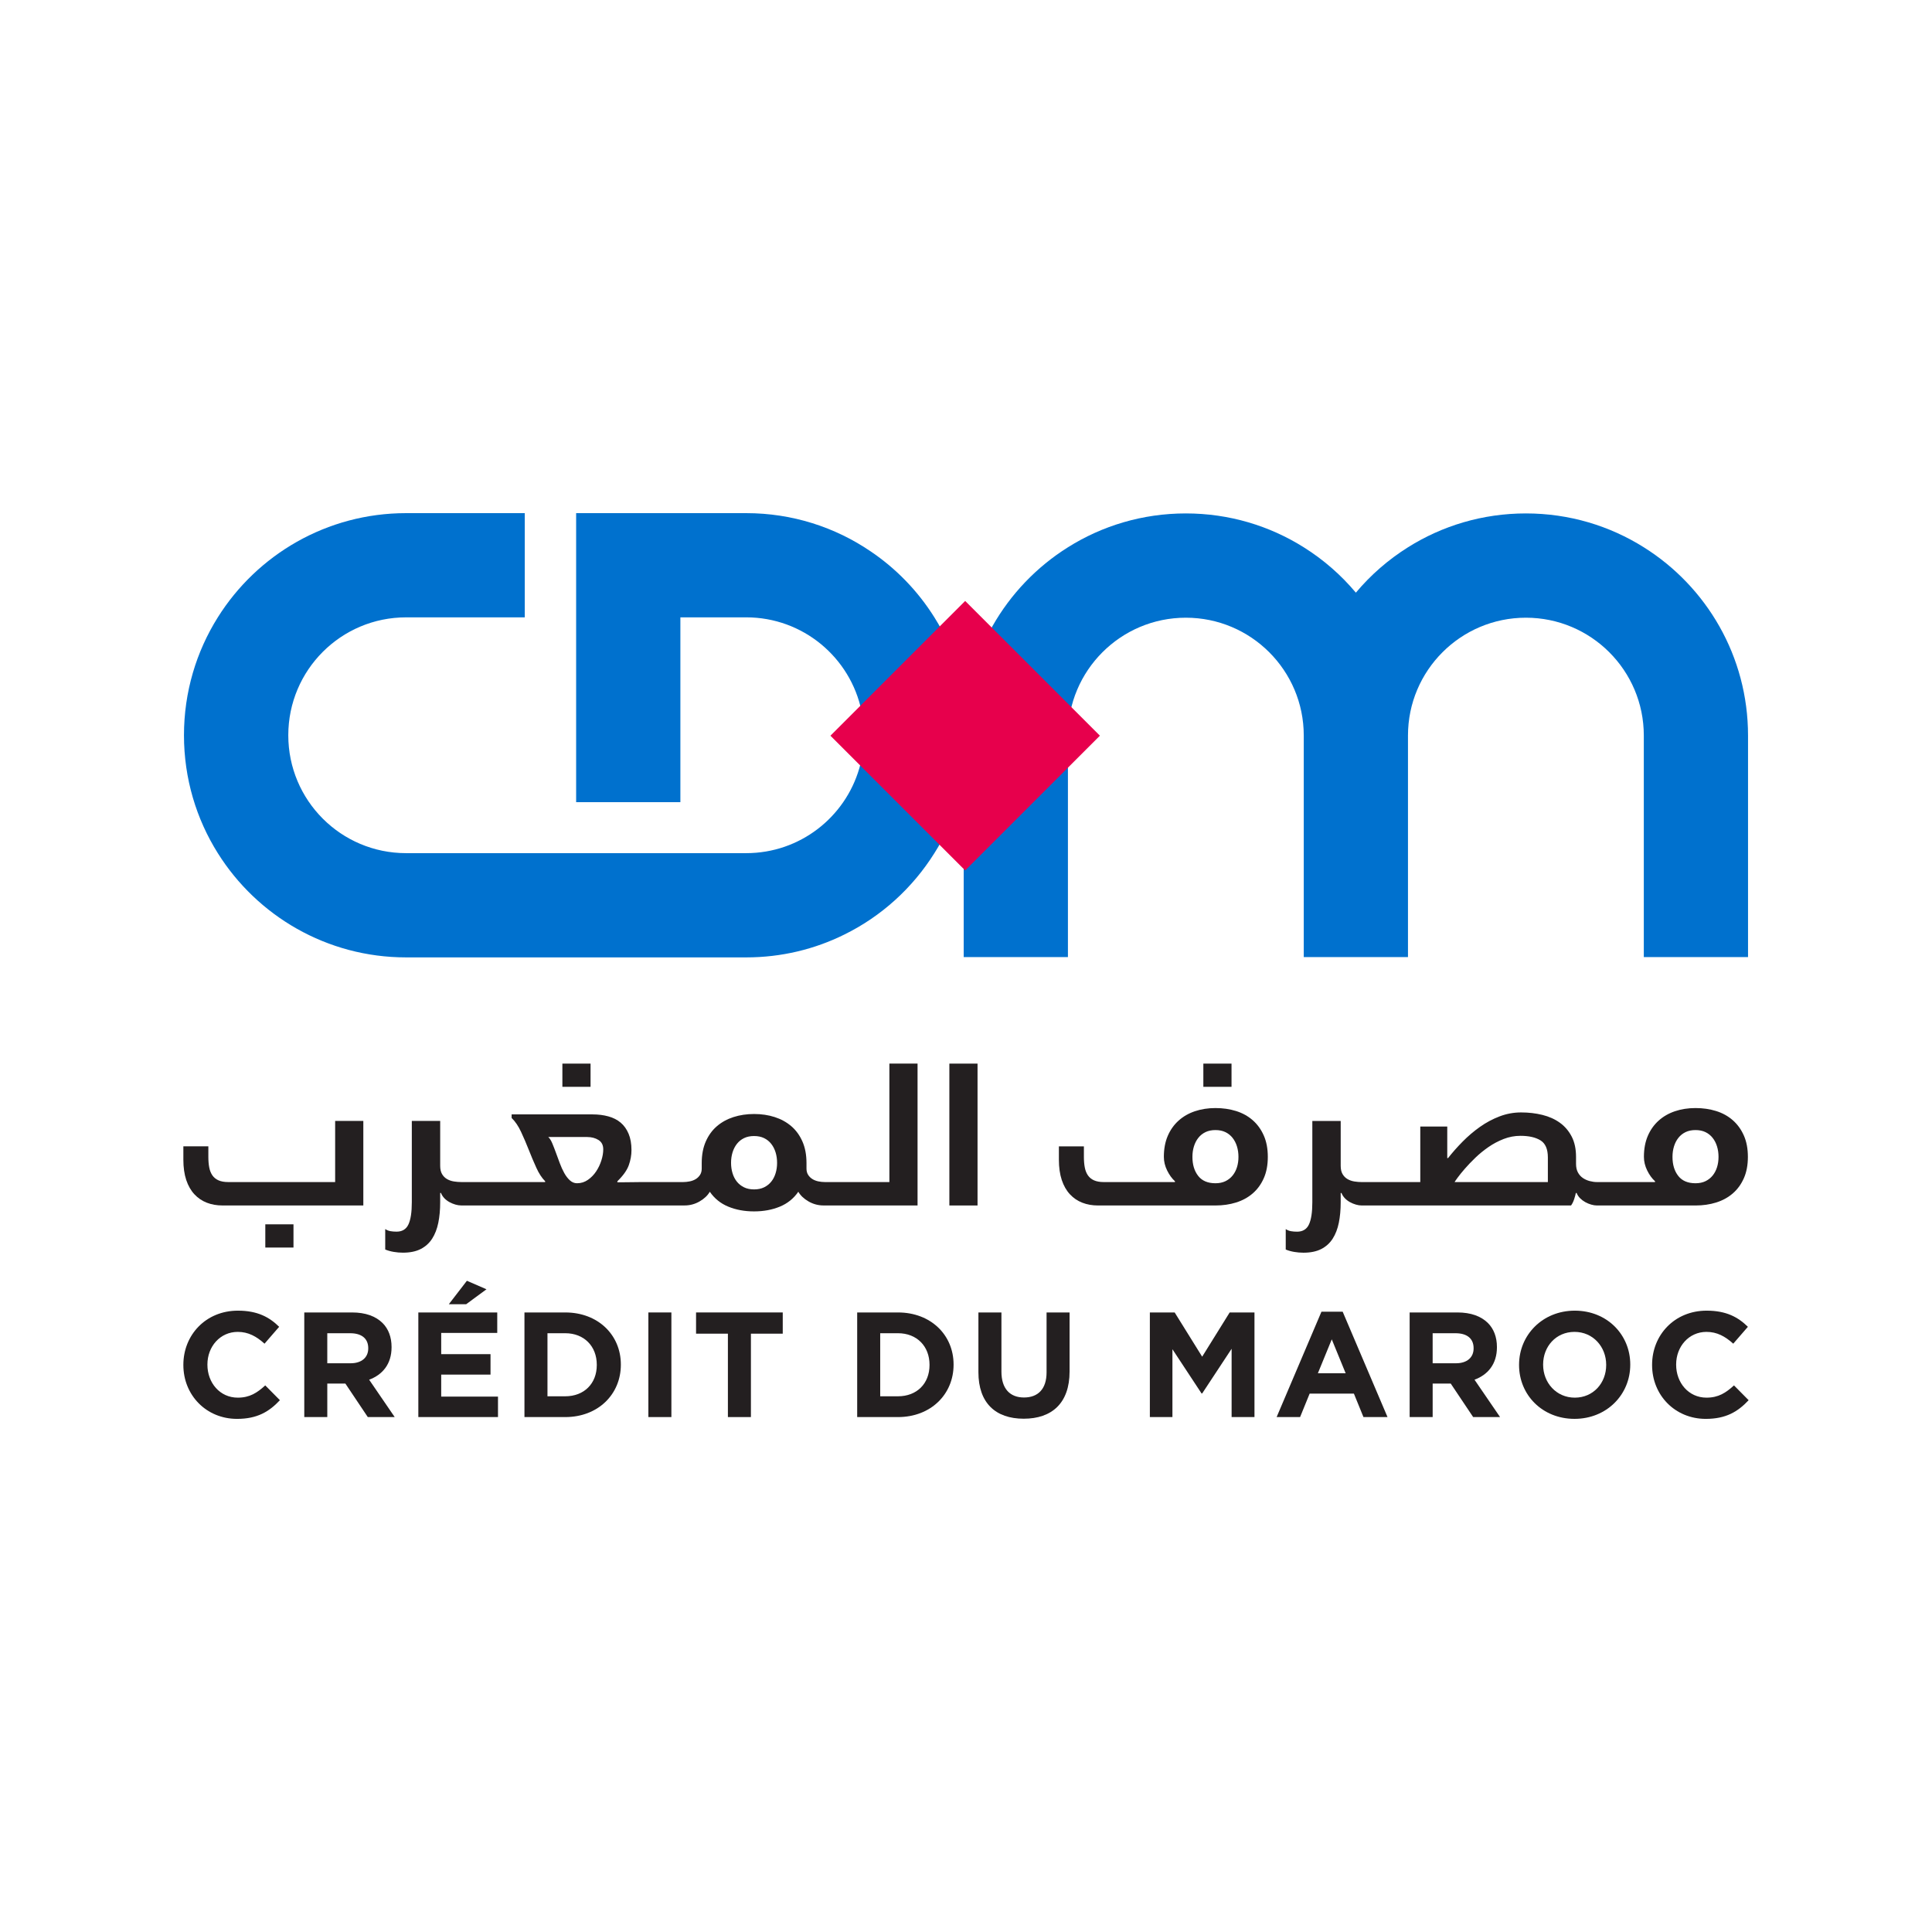 <?xml version="1.0" encoding="utf-8"?>
<!-- Generator: Adobe Illustrator 27.0.1, SVG Export Plug-In . SVG Version: 6.00 Build 0)  -->
<svg version="1.1" id="Layer_1" xmlns="http://www.w3.org/2000/svg" xmlns:xlink="http://www.w3.org/1999/xlink" x="0px" y="0px"
	 viewBox="0 0 2160 2160" style="enable-background:new 0 0 2160 2160;" xml:space="preserve">
<style type="text/css">
	.st0{fill:#0071CE;}
	.st1{fill:#E7004C;}
	.st2{fill:#231F20;}
</style>
<g>
	<g>
		<g>
			<path class="st0" d="M1082.61,822.02c0,17.34-1.79,34.25-5.18,50.59c-5.5,26.58-15.27,51.62-28.56,74.34
				c-1.38,2.33-2.77,4.62-4.21,6.88c-24.38,38.93-59.29,70.7-100.8,91.06c-33.05,16.37-70.26,25.48-109.6,25.48H454
				c-88.67,0-166.59-46.5-210.49-116.54c-23.97-38.15-37.83-83.36-37.83-131.81c0-48.45,13.86-93.63,37.83-131.81
				C287.41,620.2,365.33,573.7,454,573.7h132.69v116.51H454c-72.74,0-131.69,58.98-131.69,131.81
				c0,72.87,58.95,131.81,131.69,131.81h380.26c59.98,0,110.6-40.06,126.5-94.99c3.39-11.69,5.22-24.04,5.22-36.83
				c0-9.24-0.94-18.26-2.77-26.96c-12.41-59.89-65.45-104.85-128.95-104.85h-73.59v206.62H644.13V573.7h190.13
				c51.5,0,99.42,15.71,139.07,42.7c28.62,19.29,52.91,44.43,71.33,73.81c3.05,4.84,5.91,9.77,8.61,14.8
				c13.35,24.82,22.59,52.22,26.77,81.22v0.03C1081.73,797.95,1082.61,809.86,1082.61,822.02z"/>
			<path class="st0" d="M1954.32,822.36v247.7H1837.8v-247.7c0-72.77-59.06-131.76-131.83-131.76
				c-72.77,0-131.83,58.99-131.83,131.76v247.7h-116.52v-247.7c0-72.77-59.06-131.76-131.83-131.76
				c-72.77,0-131.83,58.99-131.83,131.76v247.7h-116.52v-247.7c0-88.73,46.51-166.58,116.52-210.48
				c38.16-24.02,83.36-37.87,131.83-37.87c48.47,0,93.67,13.86,131.83,37.87c21.98,13.79,41.65,30.91,58.26,50.72
				c16.61-19.81,36.28-36.93,58.26-50.72c38.16-24.02,83.36-37.87,131.83-37.87c48.47,0,93.67,13.86,131.83,37.87
				C1907.82,655.77,1954.32,733.62,1954.32,822.36z"/>
		</g>
		
			<rect x="972.74" y="715.95" transform="matrix(0.707 -0.707 0.707 0.707 -265.468 1004.06)" class="st1" width="213.07" height="213.07"/>
	</g>
	<g>
		<rect x="296.62" y="1368.81" class="st2" width="31.5" height="25.96"/>
		<path class="st2" d="M374.7,1321.56H255.13c-4.28,0-7.87-0.63-10.76-1.89c-2.88-1.26-5.18-3.11-6.88-5.54
			c-1.7-2.44-2.88-5.4-3.55-8.88c-0.67-3.47-1-7.43-1-11.87v-11.76H205v14.86c0,8.73,1.08,16.31,3.21,22.74
			c2.15,6.43,5.18,11.75,9.1,15.97c3.92,4.21,8.54,7.36,13.86,9.43c5.32,2.07,11.17,3.11,17.53,3.11h157.5v-94.5h-31.5V1321.56z"/>
		<rect x="628.75" y="1189.13" class="st2" width="31.5" height="25.95"/>
		<path class="st2" d="M994.39,1321.56h-29.95h-0.21h-37.72c-0.01,0-0.01,0-0.01,0s-0.01,0-0.01,0h-4.21
			c-2.52,0-4.99-0.26-7.43-0.78c-2.44-0.52-4.62-1.37-6.54-2.55c-1.92-1.18-3.51-2.74-4.77-4.66c-1.25-1.92-1.88-4.29-1.88-7.1
			v-6.21c0-9.17-1.52-17.19-4.55-24.07c-3.03-6.88-7.17-12.57-12.43-17.08c-5.25-4.51-11.42-7.91-18.52-10.2
			c-7.1-2.29-14.78-3.44-23.07-3.44c-8.28,0-15.97,1.15-23.07,3.44c-7.09,2.29-13.27,5.69-18.52,10.2
			c-5.25,4.51-9.39,10.2-12.42,17.08c-3.03,6.88-4.55,14.9-4.55,24.07v6.21c0,2.81-0.63,5.18-1.89,7.1
			c-1.25,1.92-2.85,3.48-4.77,4.66c-1.93,1.18-4.14,2.03-6.66,2.55c-2.51,0.52-4.96,0.78-7.32,0.78h-4.21h-37.93
			c-0.01,0-0.01,0-0.01,0s-0.01,0-0.01,0h-4.21c-2.66,0-5.73,0.04-9.21,0.11c-3.47,0.07-6.91,0.11-10.31,0.11h-7.77v-1.11
			c6.51-6.36,10.76-12.35,12.76-17.97c2-5.62,3-11.24,3-16.86c0-7.1-1.08-13.2-3.22-18.3c-2.15-5.1-5.1-9.24-8.87-12.42
			c-3.77-3.18-8.36-5.51-13.75-6.99c-5.4-1.48-11.28-2.22-17.64-2.22h-90.51v3.99c3.99,3.84,7.51,9.02,10.54,15.53
			c3.04,6.5,5.92,13.23,8.65,20.18c2.74,6.95,5.54,13.61,8.43,19.96c2.88,6.36,6.17,11.39,9.87,15.09v0.89h-51.24c0,0,0,0,0,0
			c0,0,0,0,0,0h-37.93c0,0,0,0-0.01,0c0,0,0,0-0.01,0h-4.66c-2.66,0-5.4-0.22-8.21-0.67c-2.81-0.45-5.36-1.33-7.65-2.66
			c-2.29-1.33-4.14-3.18-5.54-5.55c-1.41-2.36-2.11-5.47-2.11-9.31v-50.14h-31.72v90.95c0,11.09-1.25,19.33-3.77,24.73
			c-2.51,5.4-6.95,8.1-13.31,8.1c-2.51,0-4.81-0.19-6.88-0.56c-2.07-0.37-3.99-1.15-5.77-2.33v22.85c2.81,1.18,5.96,2.07,9.43,2.66
			c3.48,0.59,6.91,0.89,10.31,0.89c7.99,0,14.64-1.37,19.97-4.1c5.33-2.74,9.57-6.59,12.75-11.54c3.18-4.95,5.47-10.87,6.88-17.75
			c1.4-6.88,2.1-14.53,2.1-22.96v-10.43h0.88c0.89,2.22,2.15,4.18,3.77,5.88c1.63,1.7,3.51,3.14,5.66,4.33
			c2.15,1.18,4.36,2.11,6.66,2.77c2.29,0.67,4.48,1,6.54,1h4.66c0,0,0,0,0.01,0c0,0,0,0,0.01,0h37.93c0,0,0,0,0,0s0,0,0,0H721.7
			c0.01,0,0.01,0,0.01,0c0.01,0,0.01,0,0.01,0h37.93h5.77c5.91,0,11.46-1.48,16.63-4.44c5.18-2.96,9.02-6.58,11.53-10.87
			c5.18,7.54,12.05,13.09,20.63,16.64c8.57,3.55,18.19,5.32,28.83,5.32c10.65,0,20.27-1.78,28.84-5.32
			c8.57-3.55,15.46-9.1,20.63-16.64c2.51,4.29,6.36,7.91,11.53,10.87c5.18,2.96,10.72,4.44,16.63,4.44h5.77c0.01,0,0.01,0,0.01,0
			s0.01,0,0.01,0h37.72h0.21h61.45v-158.61h-31.5V1321.56z M672.34,1297.38c-1.4,4.44-3.36,8.54-5.88,12.31
			c-2.51,3.77-5.58,6.91-9.21,9.43c-3.63,2.51-7.65,3.77-12.09,3.77c-2.96,0-5.62-1.07-7.99-3.21c-2.37-2.15-4.47-4.88-6.32-8.21
			c-1.85-3.33-3.51-6.99-4.99-10.98c-1.48-3.99-2.92-7.91-4.33-11.76c-1.4-3.84-2.77-7.36-4.1-10.54c-1.33-3.18-2.81-5.51-4.44-6.99
			h43.48c4.89,0,9.1,1.11,12.65,3.32c3.55,2.22,5.32,5.7,5.32,10.43C674.45,1288.8,673.75,1292.95,672.34,1297.38z M867.13,1311.69
			c-1.1,3.63-2.73,6.77-4.88,9.43c-2.15,2.66-4.81,4.77-7.99,6.32c-3.18,1.55-6.91,2.33-11.2,2.33c-4.28,0-8.02-0.78-11.2-2.33
			c-3.18-1.55-5.84-3.66-7.99-6.32c-2.14-2.66-3.77-5.8-4.88-9.43c-1.1-3.62-1.66-7.51-1.66-11.64c0-4.14,0.56-8.02,1.66-11.65
			c1.11-3.62,2.74-6.8,4.88-9.54c2.15-2.74,4.81-4.88,7.99-6.43c3.18-1.55,6.92-2.33,11.2-2.33c4.29,0,8.02,0.78,11.2,2.33
			c3.18,1.55,5.84,3.7,7.99,6.43c2.15,2.74,3.77,5.92,4.88,9.54c1.11,3.63,1.66,7.51,1.66,11.65
			C868.8,1304.18,868.25,1308.07,867.13,1311.69z"/>
		<rect x="1061.4" y="1189.13" class="st2" width="31.5" height="158.61"/>
		<rect x="1345.36" y="1189.13" class="st2" width="31.5" height="25.95"/>
		<path class="st2" d="M1400.48,1252.35c-5.25-4.58-11.42-7.99-18.52-10.2c-7.1-2.22-14.78-3.33-23.07-3.33
			c-8.28,0-15.93,1.18-22.96,3.55c-7.02,2.37-13.13,5.88-18.3,10.54c-5.18,4.66-9.2,10.35-12.09,17.08
			c-2.89,6.73-4.33,14.53-4.33,23.4c0,5.18,1.22,10.24,3.66,15.2c2.44,4.95,5.36,8.99,8.76,12.09v0.89H1234
			c-4.28,0-7.87-0.63-10.76-1.89c-2.88-1.26-5.18-3.11-6.88-5.54c-1.7-2.44-2.88-5.4-3.55-8.88c-0.67-3.47-1-7.43-1-11.87v-11.76
			h-27.96v14.86c0,8.73,1.08,16.31,3.21,22.74c2.15,6.43,5.18,11.75,9.1,15.97c3.92,4.21,8.54,7.36,13.86,9.43
			c5.33,2.07,11.17,3.11,17.53,3.11h131.32c8.28,0,15.97-1.11,23.07-3.33c7.1-2.22,13.28-5.58,18.52-10.09
			c5.25-4.51,9.39-10.16,12.42-16.97c3.04-6.8,4.55-14.79,4.55-23.96c0-9.17-1.52-17.15-4.55-23.96
			C1409.87,1262.63,1405.74,1256.94,1400.48,1252.35z M1382.96,1304.92c-1.1,3.55-2.73,6.66-4.88,9.32
			c-2.14,2.66-4.81,4.77-7.99,6.32c-3.18,1.55-6.91,2.33-11.2,2.33c-8.57,0-15.01-2.73-19.3-8.21c-4.29-5.47-6.44-12.57-6.44-21.3
			c0-4.14,0.55-8.02,1.66-11.64c1.11-3.63,2.73-6.8,4.88-9.54c2.15-2.74,4.81-4.88,7.99-6.44c3.18-1.55,6.91-2.33,11.2-2.33
			c4.29,0,8.02,0.78,11.2,2.33c3.18,1.55,5.84,3.7,7.99,6.44c2.15,2.73,3.77,5.91,4.88,9.54c1.11,3.62,1.66,7.51,1.66,11.64
			C1384.62,1297.53,1384.07,1301.38,1382.96,1304.92z"/>
		<path class="st2" d="M1949.61,1269.43c-3.03-6.8-7.17-12.49-12.42-17.08c-5.25-4.58-11.43-7.99-18.52-10.2
			c-7.1-2.22-14.79-3.33-23.07-3.33c-8.28,0-15.94,1.18-22.96,3.55c-7.02,2.37-13.12,5.88-18.3,10.54
			c-5.18,4.66-9.2,10.35-12.09,17.08c-2.88,6.73-4.33,14.53-4.33,23.4c0,5.18,1.23,10.24,3.66,15.2c2.44,4.95,5.36,8.99,8.77,12.09
			v0.89h-22.18h-0.22h-37.71c-0.01,0-0.01,0-0.02,0c-0.01,0-0.01,0-0.02,0h-4.66c-2.66,0-5.4-0.37-8.21-1.11
			c-2.81-0.74-5.36-1.88-7.65-3.44c-2.29-1.55-4.14-3.62-5.54-6.21c-1.4-2.59-2.11-5.81-2.11-9.65v-7.76
			c0-8.87-1.62-16.45-4.88-22.74c-3.25-6.28-7.65-11.42-13.2-15.42c-5.54-3.99-12.05-6.91-19.52-8.76
			c-7.46-1.85-15.41-2.77-23.85-2.77c-8.28,0-16.3,1.48-24.07,4.44c-7.76,2.96-15.08,6.88-21.96,11.76
			c-6.88,4.88-13.31,10.35-19.3,16.42c-5.99,6.06-11.42,12.2-16.3,18.41h-0.89v-35.27h-30.16v62.11h-22.85c0,0,0,0,0,0s0,0,0,0
			h-37.93c0,0,0,0-0.01,0c0,0,0,0-0.01,0h-4.66c-2.66,0-5.4-0.22-8.21-0.67c-2.81-0.45-5.36-1.33-7.65-2.66s-4.14-3.18-5.54-5.55
			c-1.41-2.36-2.11-5.47-2.11-9.31v-50.14h-31.72v90.95c0,11.09-1.25,19.33-3.77,24.73c-2.51,5.4-6.95,8.1-13.31,8.1
			c-2.51,0-4.81-0.19-6.88-0.56c-2.08-0.37-3.99-1.15-5.77-2.33v22.85c2.81,1.18,5.96,2.07,9.43,2.66
			c3.48,0.59,6.91,0.89,10.31,0.89c7.99,0,14.64-1.37,19.97-4.1c5.32-2.74,9.57-6.59,12.75-11.54c3.18-4.95,5.47-10.87,6.88-17.75
			c1.4-6.88,2.1-14.53,2.1-22.96v-10.43h0.88c0.89,2.22,2.15,4.18,3.77,5.88c1.63,1.7,3.51,3.14,5.66,4.33
			c2.15,1.18,4.36,2.11,6.66,2.77c2.29,0.67,4.47,1,6.54,1h4.66c0,0,0,0,0.01,0s0,0,0.01,0h37.93c0,0,0,0,0,0s0,0,0,0h191.44
			c1.48-2.07,2.66-4.51,3.55-7.32c0.89-2.81,1.48-5.03,1.78-6.65h0.88c0.89,2.22,2.18,4.18,3.89,5.88c1.7,1.7,3.62,3.14,5.76,4.33
			c2.15,1.18,4.36,2.11,6.66,2.77c2.29,0.67,4.47,1,6.54,1h4.66c0.01,0,0.01,0,0.02,0s0.01,0,0.02,0h37.71h0.22h67.44
			c8.28,0,15.97-1.11,23.07-3.33c7.1-2.22,13.27-5.58,18.52-10.09c5.25-4.51,9.39-10.16,12.42-16.97c3.03-6.8,4.55-14.79,4.55-23.96
			C1954.16,1284.22,1952.64,1276.24,1949.61,1269.43z M1730.52,1321.56h-104.26c0.29-0.59,1.44-2.26,3.43-4.99
			c2-2.74,4.66-6.03,7.99-9.87c3.33-3.84,7.21-7.91,11.65-12.2c4.43-4.29,9.31-8.28,14.64-11.98c5.32-3.7,11.02-6.73,17.09-9.1
			c6.06-2.36,12.35-3.55,18.85-3.55c9.47,0,16.94,1.7,22.41,5.1c5.47,3.4,8.21,9.76,8.21,19.08V1321.56z M1919.67,1304.92
			c-1.11,3.55-2.74,6.66-4.88,9.32c-2.14,2.66-4.81,4.77-7.99,6.32c-3.18,1.55-6.92,2.33-11.2,2.33c-8.58,0-15.01-2.73-19.3-8.21
			c-4.28-5.47-6.43-12.57-6.43-21.3c0-4.14,0.55-8.02,1.66-11.64c1.1-3.63,2.73-6.8,4.88-9.54c2.15-2.74,4.81-4.88,7.99-6.44
			c3.18-1.55,6.91-2.33,11.2-2.33c4.28,0,8.02,0.78,11.2,2.33c3.18,1.55,5.84,3.7,7.99,6.44c2.14,2.73,3.77,5.91,4.88,9.54
			c1.11,3.62,1.66,7.51,1.66,11.64C1921.33,1297.53,1920.78,1301.38,1919.67,1304.92z"/>
		<path class="st2" d="M205,1526.15v-0.33c0-33.25,25.06-60.49,60.98-60.49c22.06,0,35.26,7.35,46.12,18.05l-16.37,18.88
			c-9.02-8.19-18.21-13.2-29.91-13.2c-19.72,0-33.93,16.37-33.93,36.43v0.34c0,20.05,13.87,36.76,33.93,36.76
			c13.36,0,21.55-5.35,30.74-13.7l16.38,16.54c-12.04,12.87-25.4,20.89-47.96,20.89C230.56,1586.3,205,1559.74,205,1526.15z"/>
		<path class="st2" d="M340.19,1467.34h53.47c14.88,0,26.4,4.17,34.09,11.86c6.52,6.52,10.02,15.71,10.02,26.73v0.34
			c0,18.88-10.19,30.75-25.06,36.26l28.57,41.77h-30.08l-25.06-37.43h-20.22v37.43h-25.73V1467.34z M391.99,1524.15
			c12.53,0,19.71-6.68,19.71-16.54v-0.33c0-11.03-7.68-16.71-20.22-16.71h-25.57v33.59H391.99z"/>
		<path class="st2" d="M467.7,1467.34h88.23v22.89h-62.66v23.73h55.14v22.89h-55.14v24.56h63.49v22.89H467.7V1467.34z M522,1431.91
			l21.89,9.52l-22.72,16.71h-19.38L522,1431.91z"/>
		<path class="st2" d="M586.35,1467.34h45.61c36.76,0,62.16,25.23,62.16,58.15v0.34c0,32.92-25.39,58.48-62.16,58.48h-45.61V1467.34
			z M631.96,1561.07c21.06,0,35.26-14.2,35.26-34.92v-0.33c0-20.72-14.2-35.26-35.26-35.26h-19.88v70.51H631.96z"/>
		<path class="st2" d="M724.89,1467.34h25.73v116.96h-25.73V1467.34z"/>
		<path class="st2" d="M813.79,1491.06H778.2v-23.73h96.92v23.73h-35.59v93.24h-25.73V1491.06z"/>
		<path class="st2" d="M958.34,1467.34h45.61c36.76,0,62.16,25.23,62.16,58.15v0.34c0,32.92-25.39,58.48-62.16,58.48h-45.61V1467.34
			z M1003.96,1561.07c21.06,0,35.26-14.2,35.26-34.92v-0.33c0-20.72-14.2-35.26-35.26-35.26h-19.88v70.51H1003.96z"/>
		<path class="st2" d="M1093.88,1534.17v-66.83h25.73v66.17c0,19.05,9.52,28.9,25.23,28.9c15.71,0,25.23-9.52,25.23-28.07v-67h25.73
			v66c0,35.42-19.88,52.8-51.29,52.8C1113.09,1586.13,1093.88,1568.6,1093.88,1534.17z"/>
		<path class="st2" d="M1285.55,1467.34h27.74l30.75,49.46l30.75-49.46h27.73v116.96h-25.56v-76.36l-32.92,49.97h-0.67l-32.58-49.46
			v75.86h-25.23V1467.34z"/>
		<path class="st2" d="M1477.4,1466.5h23.73l50.13,117.79h-26.9l-10.69-26.23h-49.46l-10.69,26.23h-26.23L1477.4,1466.5z
			 M1504.47,1535.34l-15.54-37.93l-15.54,37.93H1504.47z"/>
		<path class="st2" d="M1576,1467.34h53.47c14.88,0,26.4,4.17,34.09,11.86c6.52,6.52,10.02,15.71,10.02,26.73v0.34
			c0,18.88-10.19,30.75-25.06,36.26l28.57,41.77h-30.08l-25.06-37.43h-20.22v37.43H1576V1467.34z M1627.8,1524.15
			c12.53,0,19.71-6.68,19.71-16.54v-0.33c0-11.03-7.68-16.71-20.22-16.71h-25.57v33.59H1627.8z"/>
		<path class="st2" d="M1698.33,1526.15v-0.33c0-33.25,26.23-60.49,62.33-60.49c36.09,0,61.99,26.9,61.99,60.15v0.34
			c0,33.25-26.23,60.48-62.33,60.48S1698.33,1559.4,1698.33,1526.15z M1795.74,1526.15v-0.33c0-20.05-14.7-36.76-35.42-36.76
			c-20.72,0-35.09,16.37-35.09,36.43v0.34c0,20.05,14.71,36.76,35.43,36.76C1781.37,1562.58,1795.74,1546.2,1795.74,1526.15z"/>
		<path class="st2" d="M1847.06,1526.15v-0.33c0-33.25,25.06-60.49,60.98-60.49c22.06,0,35.26,7.35,46.12,18.05l-16.37,18.88
			c-9.02-8.19-18.21-13.2-29.91-13.2c-19.72,0-33.93,16.37-33.93,36.43v0.34c0,20.05,13.87,36.76,33.93,36.76
			c13.36,0,21.55-5.35,30.74-13.7l16.38,16.54c-12.04,12.87-25.4,20.89-47.96,20.89C1872.62,1586.3,1847.06,1559.74,1847.06,1526.15
			z"/>
	</g>
</g>
</svg>
